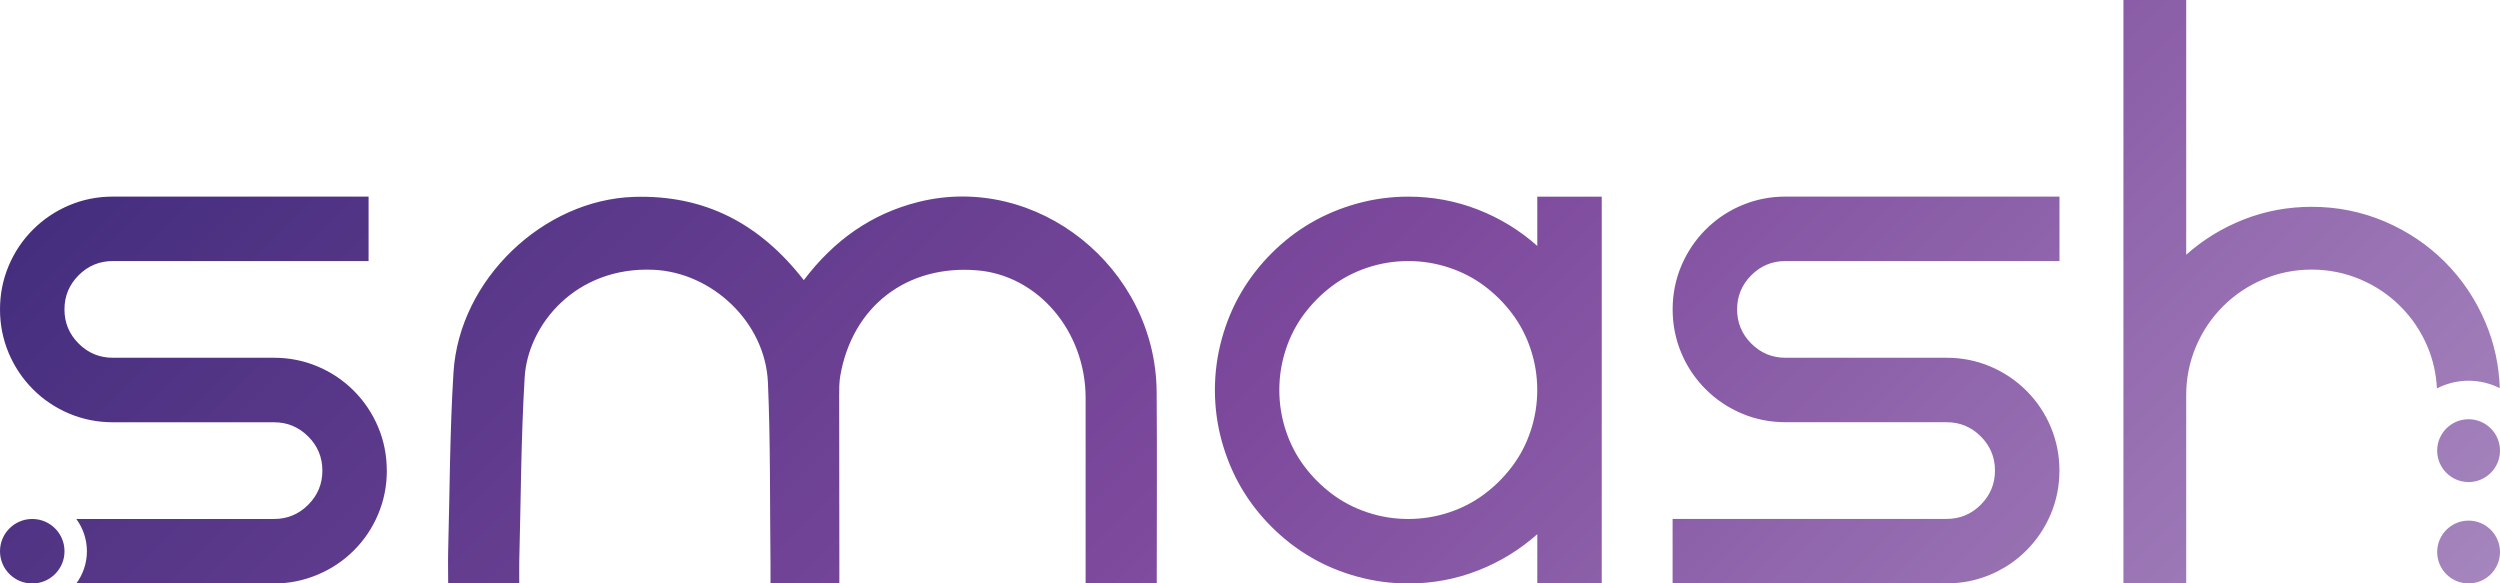 <svg xmlns="http://www.w3.org/2000/svg" xmlns:xlink="http://www.w3.org/1999/xlink" id="Layer_2" data-name="Layer 2" viewBox="0 0 535.62 125"><defs><style>      .cls-1 {        fill: url(#linear-gradient);      }    </style><linearGradient id="linear-gradient" x1="114.99" y1="-58.72" x2="415.19" y2="241.48" gradientUnits="userSpaceOnUse"><stop offset="0" stop-color="#452e7e"></stop><stop offset=".5" stop-color="#7d499d"></stop><stop offset="1" stop-color="#a585bd"></stop></linearGradient></defs><g id="Artboard_3" data-name="Artboard 3"><path class="cls-1" d="M82.88,100.83c0,3.28-.62,6.39-1.86,9.34-1.24,2.95-2.98,5.54-5.21,7.76-2.23,2.23-4.8,3.95-7.71,5.17-3,1.27-6.13,1.91-9.39,1.91H16.35c1.42-1.94,2.27-4.32,2.27-6.91s-.85-4.97-2.27-6.91h42.36c2.86,0,5.29-1.01,7.32-3.04,2.03-2.03,3.04-4.47,3.04-7.32s-1.01-5.3-3.04-7.32c-2.03-2.03-4.47-3.04-7.32-3.04H24.17c-3.28,0-6.39-.62-9.34-1.86-2.95-1.24-5.54-2.98-7.76-5.21-2.23-2.23-3.96-4.82-5.21-7.76C.62,72.68,0,69.57,0,66.29s.62-6.39,1.86-9.34c1.24-2.95,2.98-5.54,5.21-7.76,2.23-2.23,4.82-3.96,7.76-5.21,2.95-1.24,6.06-1.86,9.34-1.86h54.8v13.81H24.17c-2.86,0-5.29,1.01-7.32,3.04-2.03,2.03-3.04,4.47-3.04,7.32s1.01,5.3,3.04,7.32c2.03,2.03,4.47,3.04,7.32,3.04h34.53c3.28,0,6.39.62,9.34,1.86,2.95,1.24,5.54,2.98,7.76,5.21,2.23,2.23,3.96,4.82,5.21,7.76,1.24,2.95,1.86,6.06,1.86,9.34ZM6.91,111.19c-3.81,0-6.91,3.09-6.91,6.91s3.09,6.91,6.91,6.91,6.91-3.09,6.91-6.91-3.09-6.91-6.91-6.91ZM179.83,121.26c-.02-12.18-.04-24.36-.04-36.54,0-1.41,0-2.84.24-4.22,2.6-14.89,14.26-23.84,29.36-22.58,13,1.09,23.18,13.04,23.2,27.3.02,12.07,0,24.14,0,36.21v3.52h15.24c0-13.83.08-27.41-.02-40.99-.2-26.71-25.7-47.01-51-40.7-10.06,2.51-18.09,8.17-24.6,16.76-9.5-12.23-21.34-18.29-36.34-17.84-19.45.59-37.47,17.68-38.71,37.61-.79,12.68-.8,25.42-1.14,38.13-.06,2.35,0,4.69,0,7.06h15.23c0-1.72-.03-3.22,0-4.72.35-13.15.37-26.31,1.16-39.43.68-11.25,10.95-23.79,27.63-23.03,12.47.57,23.93,11.18,24.49,24.17.56,13.03.4,26.09.55,39.14.01,1.27,0,2.53,0,3.87h14.75c0-1.39,0-2.56,0-3.74ZM343.17,42.12v82.88h-13.81v-10.55c-3.74,3.33-7.98,5.93-12.71,7.78-4.73,1.85-9.71,2.78-14.92,2.78-3.76,0-7.43-.5-11.01-1.49-3.58-.99-6.89-2.38-9.92-4.16-3.03-1.78-5.82-3.94-8.37-6.49-2.55-2.55-4.72-5.34-6.49-8.37s-3.16-6.34-4.16-9.92c-.99-3.58-1.49-7.25-1.49-11.01s.5-7.43,1.49-11.01c.99-3.58,2.38-6.89,4.16-9.92,1.78-3.03,3.94-5.82,6.49-8.37,2.55-2.55,5.34-4.72,8.37-6.49s6.34-3.16,9.92-4.16c3.58-.99,7.25-1.49,11.01-1.49,5.21,0,10.18.93,14.92,2.78,4.73,1.85,8.97,4.44,12.71,7.78v-10.55h13.81ZM310.44,109.79c2.81-.93,5.35-2.25,7.61-3.95,2.27-1.7,4.25-3.69,5.95-5.95,1.7-2.26,3.02-4.8,3.95-7.61s1.4-5.71,1.4-8.72-.47-5.91-1.4-8.72-2.25-5.35-3.95-7.61c-1.7-2.27-3.69-4.25-5.95-5.95-2.26-1.7-4.8-3.02-7.61-3.95s-5.71-1.4-8.72-1.4-5.91.47-8.72,1.4-5.35,2.25-7.61,3.95c-2.27,1.7-4.25,3.69-5.95,5.95-1.7,2.26-3.02,4.8-3.95,7.61s-1.4,5.71-1.4,8.72.47,5.91,1.4,8.72,2.25,5.35,3.95,7.61c1.7,2.27,3.69,4.25,5.95,5.95,2.26,1.7,4.8,3.02,7.61,3.95,2.81.93,5.71,1.4,8.72,1.4s5.91-.47,8.72-1.4ZM382.53,55.93h58.71v-13.81h-58.71c-3.28,0-6.39.62-9.34,1.86-2.21.93-4.22,2.14-6.02,3.63-.6.49-1.18,1.02-1.74,1.58-2.23,2.23-3.96,4.82-5.21,7.76-1.24,2.95-1.86,6.06-1.86,9.34s.62,6.39,1.86,9.34c1.24,2.95,2.98,5.53,5.21,7.76,2.23,2.23,4.82,3.96,7.76,5.21,2.95,1.24,6.06,1.86,9.34,1.86h34.53c2.86,0,5.29,1.01,7.32,3.04,2.03,2.03,3.04,4.47,3.04,7.32s-1.01,5.29-3.04,7.32c-2.03,2.03-4.47,3.04-7.32,3.04h-58.71v13.81h58.71c3.28,0,6.39-.62,9.34-1.86,2.21-.93,4.22-2.14,6.02-3.63.6-.49,1.18-1.02,1.74-1.58,2.23-2.23,3.96-4.82,5.21-7.76,1.24-2.95,1.86-6.06,1.86-9.34s-.62-6.39-1.86-9.34c-1.24-2.95-2.98-5.53-5.21-7.76-2.23-2.23-4.82-3.96-7.76-5.21-2.95-1.24-6.06-1.86-9.34-1.86h-34.53c-2.86,0-5.29-1.01-7.32-3.04-2.03-2.03-3.04-4.47-3.04-7.32s1.01-5.29,3.04-7.32c2.03-2.03,4.47-3.04,7.32-3.04ZM535.62,118.27c0,3.72-3.02,6.73-6.73,6.73s-6.73-3.02-6.73-6.73,3.02-6.73,6.73-6.73,6.73,3.02,6.73,6.73ZM535.58,83.17c-.17-4.93-1.19-9.63-3.08-14.09-2.08-4.91-4.98-9.24-8.69-12.96-3.73-3.71-8.05-6.61-12.96-8.69-4.91-2.08-10.1-3.12-15.57-3.12-5.07,0-9.92.9-14.52,2.7-4.61,1.8-8.73,4.33-12.37,7.57V0h-13.45v125h13.45v-40.35c0-3.64.7-7.1,2.08-10.38,1.39-3.28,3.32-6.16,5.8-8.63,2.47-2.48,5.35-4.41,8.63-5.8,3.28-1.39,6.74-2.08,10.38-2.08s7.1.7,10.38,2.08c3.28,1.39,6.16,3.32,8.63,5.8,2.48,2.47,4.41,5.35,5.8,8.63,1.2,2.84,1.85,5.83,2.02,8.94,2.04-1.04,4.34-1.64,6.78-1.64s4.68.59,6.7,1.6ZM528.89,89.82c-3.72,0-6.73,3.02-6.73,6.73s3.02,6.73,6.73,6.73,6.73-3.02,6.73-6.73-3.02-6.73-6.73-6.73Z"></path></g></svg>